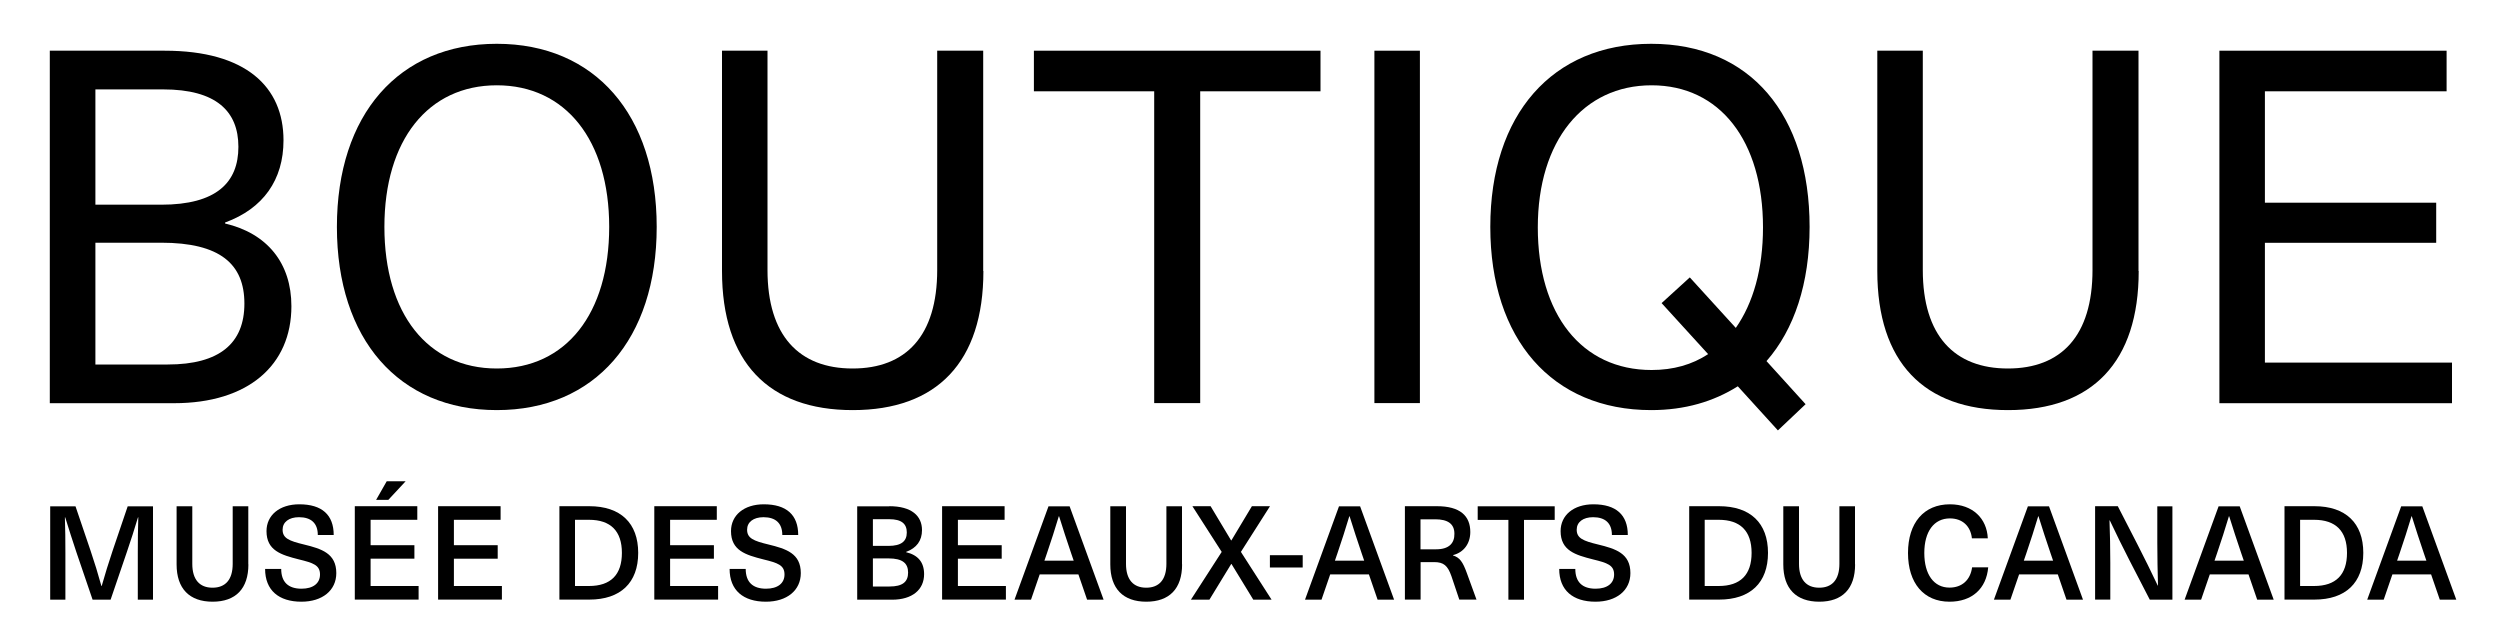 <svg viewBox="0 0 250 64" xmlns="http://www.w3.org/2000/svg" data-sanitized-data-name="Layer 1" data-name="Layer 1" id="Layer_1">
  <g>
    <path d="M16.47,5.07c8.12,0,11.88,3.61,11.88,8.96,0,3.96-2.03,6.83-5.84,8.22v.1c4.21.99,6.63,3.96,6.63,8.27,0,5.89-4.31,9.7-11.73,9.7H4.98V5.07h11.48ZM9.54,20.47h6.58c5.54,0,7.72-2.23,7.72-5.79s-2.23-5.74-7.52-5.74h-6.78v11.53ZM9.54,36.45h7.23c5.2,0,7.67-2.13,7.67-6.09s-2.43-6.09-8.32-6.09h-6.58v12.18Z"></path>
    <path d="M65.67,22.69c0,11.24-6.19,18.32-15.99,18.32s-15.99-7.08-15.99-18.32,6.19-18.31,15.99-18.31,15.99,7.08,15.99,18.31ZM38.44,22.69c0,8.66,4.31,14.16,11.24,14.16s11.24-5.49,11.24-14.16-4.36-14.16-11.24-14.16-11.24,5.49-11.24,14.16Z"></path>
    <path d="M98.34,27.1c0,9.11-4.65,13.91-13.07,13.91s-13.07-4.8-13.07-13.91V5.07h4.55v21.93c0,6.58,3.17,9.85,8.51,9.85s8.46-3.27,8.46-9.85V5.07h4.6v22.03Z"></path>
    <path d="M120.02,9.13v31.18h-4.6V9.13h-12.03v-4.06h28.66v4.06h-12.03Z"></path>
    <path d="M137.44,40.32V5.07h4.55v35.24h-4.55Z"></path>
    <path d="M176.65,36.11l3.91,4.31-2.77,2.62-4.01-4.41c-2.43,1.53-5.3,2.38-8.66,2.38-9.9,0-16.09-7.08-16.09-18.32s6.19-18.31,16.09-18.31,15.84,7.08,15.84,18.31c0,5.64-1.53,10.25-4.31,13.42ZM170.81,35.41l-4.65-5.1,2.82-2.57,4.6,5.05c1.73-2.47,2.72-5.89,2.72-10.05,0-8.66-4.31-14.21-11.14-14.21s-11.38,5.54-11.38,14.21,4.36,14.26,11.38,14.26c2.18,0,4.06-.54,5.64-1.58Z"></path>
    <path d="M213.87,27.1c0,9.11-4.65,13.91-13.07,13.91s-13.07-4.8-13.07-13.91V5.07h4.55v21.93c0,6.58,3.17,9.85,8.51,9.85s8.46-3.27,8.46-9.85V5.07h4.6v22.03Z"></path>
    <path d="M226.49,9.13v11.14h17.13v4.01h-17.13v11.98h18.71v4.06h-23.26V5.07h22.72v4.06h-18.17Z"></path>
  </g>
  <g>
    <path d="M13.78,59.97v-4.7c0-1.18.01-2.36.05-3.54h-.03c-.35,1.18-.73,2.35-1.13,3.52l-1.61,4.72h-1.8l-1.61-4.72c-.39-1.17-.77-2.34-1.13-3.52h-.03c.04,1.18.05,2.36.05,3.54v4.7h-1.52v-9.34h2.53l1.51,4.45c.39,1.15.76,2.35,1.08,3.52h.03c.33-1.17.7-2.36,1.09-3.52l1.51-4.45h2.53v9.34h-1.52Z"></path>
    <path d="M24.84,56.44c0,2.43-1.27,3.73-3.58,3.73s-3.6-1.3-3.6-3.73v-5.81h1.57v5.76c0,1.57.73,2.38,2.02,2.38s2.02-.8,2.02-2.38v-5.76h1.56v5.81Z"></path>
    <path d="M33.37,53.5h-1.59c0-1.18-.67-1.78-1.88-1.78-1.01,0-1.64.49-1.64,1.25,0,.85.64,1.12,2.14,1.48,1.76.43,3.23.89,3.23,2.86,0,1.73-1.39,2.86-3.49,2.86-2.26,0-3.63-1.14-3.63-3.28h1.61c0,1.34.73,1.98,2.03,1.98,1.17,0,1.85-.54,1.85-1.42,0-.94-.68-1.16-2.11-1.51-1.77-.45-3.24-.88-3.24-2.83,0-1.59,1.3-2.68,3.28-2.68,2.27,0,3.44,1.06,3.44,3.07Z"></path>
    <path d="M37.06,51.99v2.53h4.38v1.35h-4.38v2.73h4.8v1.36h-6.38v-9.34h6.25v1.36h-4.67ZM37.61,49.99l1.06-1.86h1.89l-1.73,1.86h-1.22Z"></path>
    <path d="M45.39,51.99v2.53h4.38v1.35h-4.38v2.73h4.8v1.36h-6.38v-9.34h6.25v1.36h-4.67Z"></path>
    <path d="M58.93,50.62c3.12,0,4.89,1.68,4.89,4.67s-1.77,4.67-4.89,4.67h-2.99v-9.34h2.99ZM57.5,58.6h1.4c2.18,0,3.29-1.13,3.29-3.31s-1.12-3.31-3.29-3.31h-1.4v6.61Z"></path>
    <path d="M67.01,51.99v2.53h4.38v1.35h-4.38v2.73h4.8v1.36h-6.38v-9.34h6.25v1.36h-4.67Z"></path>
    <path d="M79.82,53.5h-1.59c0-1.18-.67-1.78-1.88-1.78-1.01,0-1.64.49-1.64,1.25,0,.85.64,1.12,2.14,1.48,1.76.43,3.23.89,3.23,2.86,0,1.73-1.39,2.86-3.49,2.86-2.26,0-3.63-1.14-3.63-3.28h1.61c0,1.34.73,1.98,2.03,1.98,1.17,0,1.85-.54,1.85-1.42,0-.94-.68-1.16-2.11-1.51-1.77-.45-3.24-.88-3.24-2.83,0-1.59,1.3-2.68,3.28-2.68,2.27,0,3.44,1.06,3.44,3.07Z"></path>
    <path d="M88.93,50.62c2.23,0,3.27.97,3.27,2.39,0,1.06-.54,1.79-1.59,2.18v.03c1.19.28,1.8,1.01,1.8,2.19,0,1.56-1.18,2.56-3.21,2.56h-3.48v-9.34h3.21ZM87.29,54.59h1.55c1.3,0,1.84-.47,1.84-1.34s-.52-1.33-1.76-1.33h-1.63v2.66ZM87.29,58.65h1.67c1.29,0,1.85-.46,1.85-1.39s-.55-1.42-1.96-1.42h-1.56v2.81Z"></path>
    <path d="M95.79,51.99v2.53h4.38v1.35h-4.38v2.73h4.8v1.36h-6.38v-9.34h6.25v1.36h-4.67Z"></path>
    <path d="M103.97,57.44l-.87,2.53h-1.65l3.4-9.34h2.11l3.4,9.34h-1.65l-.87-2.53h-3.87ZM107.12,55.34c-.42-1.25-.83-2.47-1.21-3.71h-.03c-.38,1.25-.76,2.47-1.19,3.71l-.25.73h2.93l-.25-.73Z"></path>
    <path d="M118.21,56.44c0,2.43-1.27,3.73-3.58,3.73s-3.6-1.3-3.6-3.73v-5.81h1.57v5.76c0,1.57.73,2.38,2.02,2.38s2.02-.8,2.02-2.38v-5.76h1.56v5.81Z"></path>
    <path d="M127.17,59.97h-1.84l-2.18-3.57h-.03l-2.18,3.57h-1.85l3.08-4.78-2.93-4.57h1.82l2.05,3.42h.03l2.05-3.42h1.81l-2.91,4.57,3.07,4.78Z"></path>
    <path d="M126.99,56.75v-1.23h3.28v1.23h-3.28Z"></path>
    <path d="M133.02,57.44l-.87,2.53h-1.65l3.4-9.34h2.11l3.4,9.34h-1.65l-.87-2.53h-3.87ZM136.17,55.34c-.42-1.25-.83-2.47-1.21-3.71h-.03c-.38,1.25-.76,2.47-1.19,3.71l-.25.73h2.93l-.25-.73Z"></path>
    <path d="M143.7,50.62c2.3,0,3.33.96,3.33,2.58,0,1.17-.67,2.05-1.73,2.31v.03c.67.22.97.62,1.39,1.78l.96,2.64h-1.72l-.79-2.35c-.37-1.05-.77-1.4-1.73-1.4h-1.35v3.75h-1.57v-9.34h3.21ZM142.06,54.93h1.56c1.3,0,1.84-.63,1.82-1.56,0-1-.68-1.44-1.92-1.44h-1.47v3Z"></path>
    <path d="M152.4,51.99v7.98h-1.56v-7.98h-3.07v-1.36h7.7v1.36h-3.07Z"></path>
    <path d="M162.78,53.5h-1.59c0-1.18-.67-1.78-1.88-1.78-1.01,0-1.64.49-1.64,1.25,0,.85.64,1.12,2.14,1.48,1.76.43,3.23.89,3.23,2.86,0,1.73-1.39,2.86-3.49,2.86-2.26,0-3.63-1.14-3.63-3.28h1.61c0,1.34.73,1.98,2.03,1.98,1.17,0,1.85-.54,1.85-1.42,0-.94-.68-1.16-2.11-1.51-1.77-.45-3.24-.88-3.24-2.83,0-1.59,1.3-2.68,3.28-2.68,2.27,0,3.44,1.06,3.44,3.07Z"></path>
    <path d="M171.91,50.62c3.12,0,4.89,1.68,4.89,4.67s-1.77,4.67-4.89,4.67h-2.99v-9.34h2.99ZM170.47,58.6h1.4c2.18,0,3.29-1.13,3.29-3.31s-1.12-3.31-3.29-3.31h-1.4v6.61Z"></path>
    <path d="M185.51,56.44c0,2.43-1.27,3.73-3.58,3.73s-3.6-1.3-3.6-3.73v-5.81h1.57v5.76c0,1.57.73,2.38,2.02,2.38s2.02-.8,2.02-2.38v-5.76h1.56v5.81Z"></path>
    <path d="M198.78,53.83h-1.59c-.13-1.23-.96-1.99-2.2-1.99-1.59,0-2.56,1.31-2.56,3.46s.96,3.46,2.52,3.46c1.25,0,2.09-.76,2.26-2.03h1.61c-.18,2.14-1.63,3.44-3.87,3.44-2.57,0-4.15-1.85-4.15-4.87s1.59-4.87,4.19-4.87c2.28,0,3.7,1.42,3.79,3.4Z"></path>
    <path d="M201.91,57.44l-.87,2.53h-1.65l3.4-9.34h2.11l3.4,9.34h-1.65l-.87-2.53h-3.87ZM205.06,55.34c-.42-1.25-.83-2.47-1.21-3.71h-.03c-.38,1.25-.76,2.47-1.19,3.71l-.25.73h2.93l-.25-.73Z"></path>
    <path d="M214.98,59.97l-2.02-3.91c-.68-1.33-1.35-2.68-1.98-4.02h-.03c.05,1.42.08,2.83.08,4.25v3.67h-1.52v-9.34h2.27l2.01,3.91c.68,1.33,1.35,2.68,1.98,4.02h.03c-.04-1.42-.07-2.83-.07-4.25v-3.67h1.51v9.34h-2.26Z"></path>
    <path d="M220.98,57.44l-.87,2.53h-1.65l3.4-9.34h2.11l3.4,9.34h-1.65l-.87-2.53h-3.87ZM224.13,55.34c-.42-1.25-.83-2.47-1.21-3.71h-.03c-.38,1.25-.76,2.47-1.19,3.71l-.25.73h2.93l-.25-.73Z"></path>
    <path d="M231.44,50.62c3.12,0,4.89,1.68,4.89,4.67s-1.77,4.67-4.89,4.67h-2.99v-9.34h2.99ZM230.01,58.6h1.4c2.18,0,3.29-1.13,3.29-3.31s-1.12-3.31-3.29-3.31h-1.4v6.61Z"></path>
    <path d="M239.24,57.44l-.87,2.53h-1.65l3.4-9.34h2.11l3.4,9.34h-1.65l-.87-2.53h-3.87ZM242.39,55.34c-.42-1.25-.83-2.47-1.21-3.71h-.03c-.38,1.25-.76,2.47-1.19,3.71l-.25.73h2.93l-.25-.73Z"></path>
  </g>
</svg>
